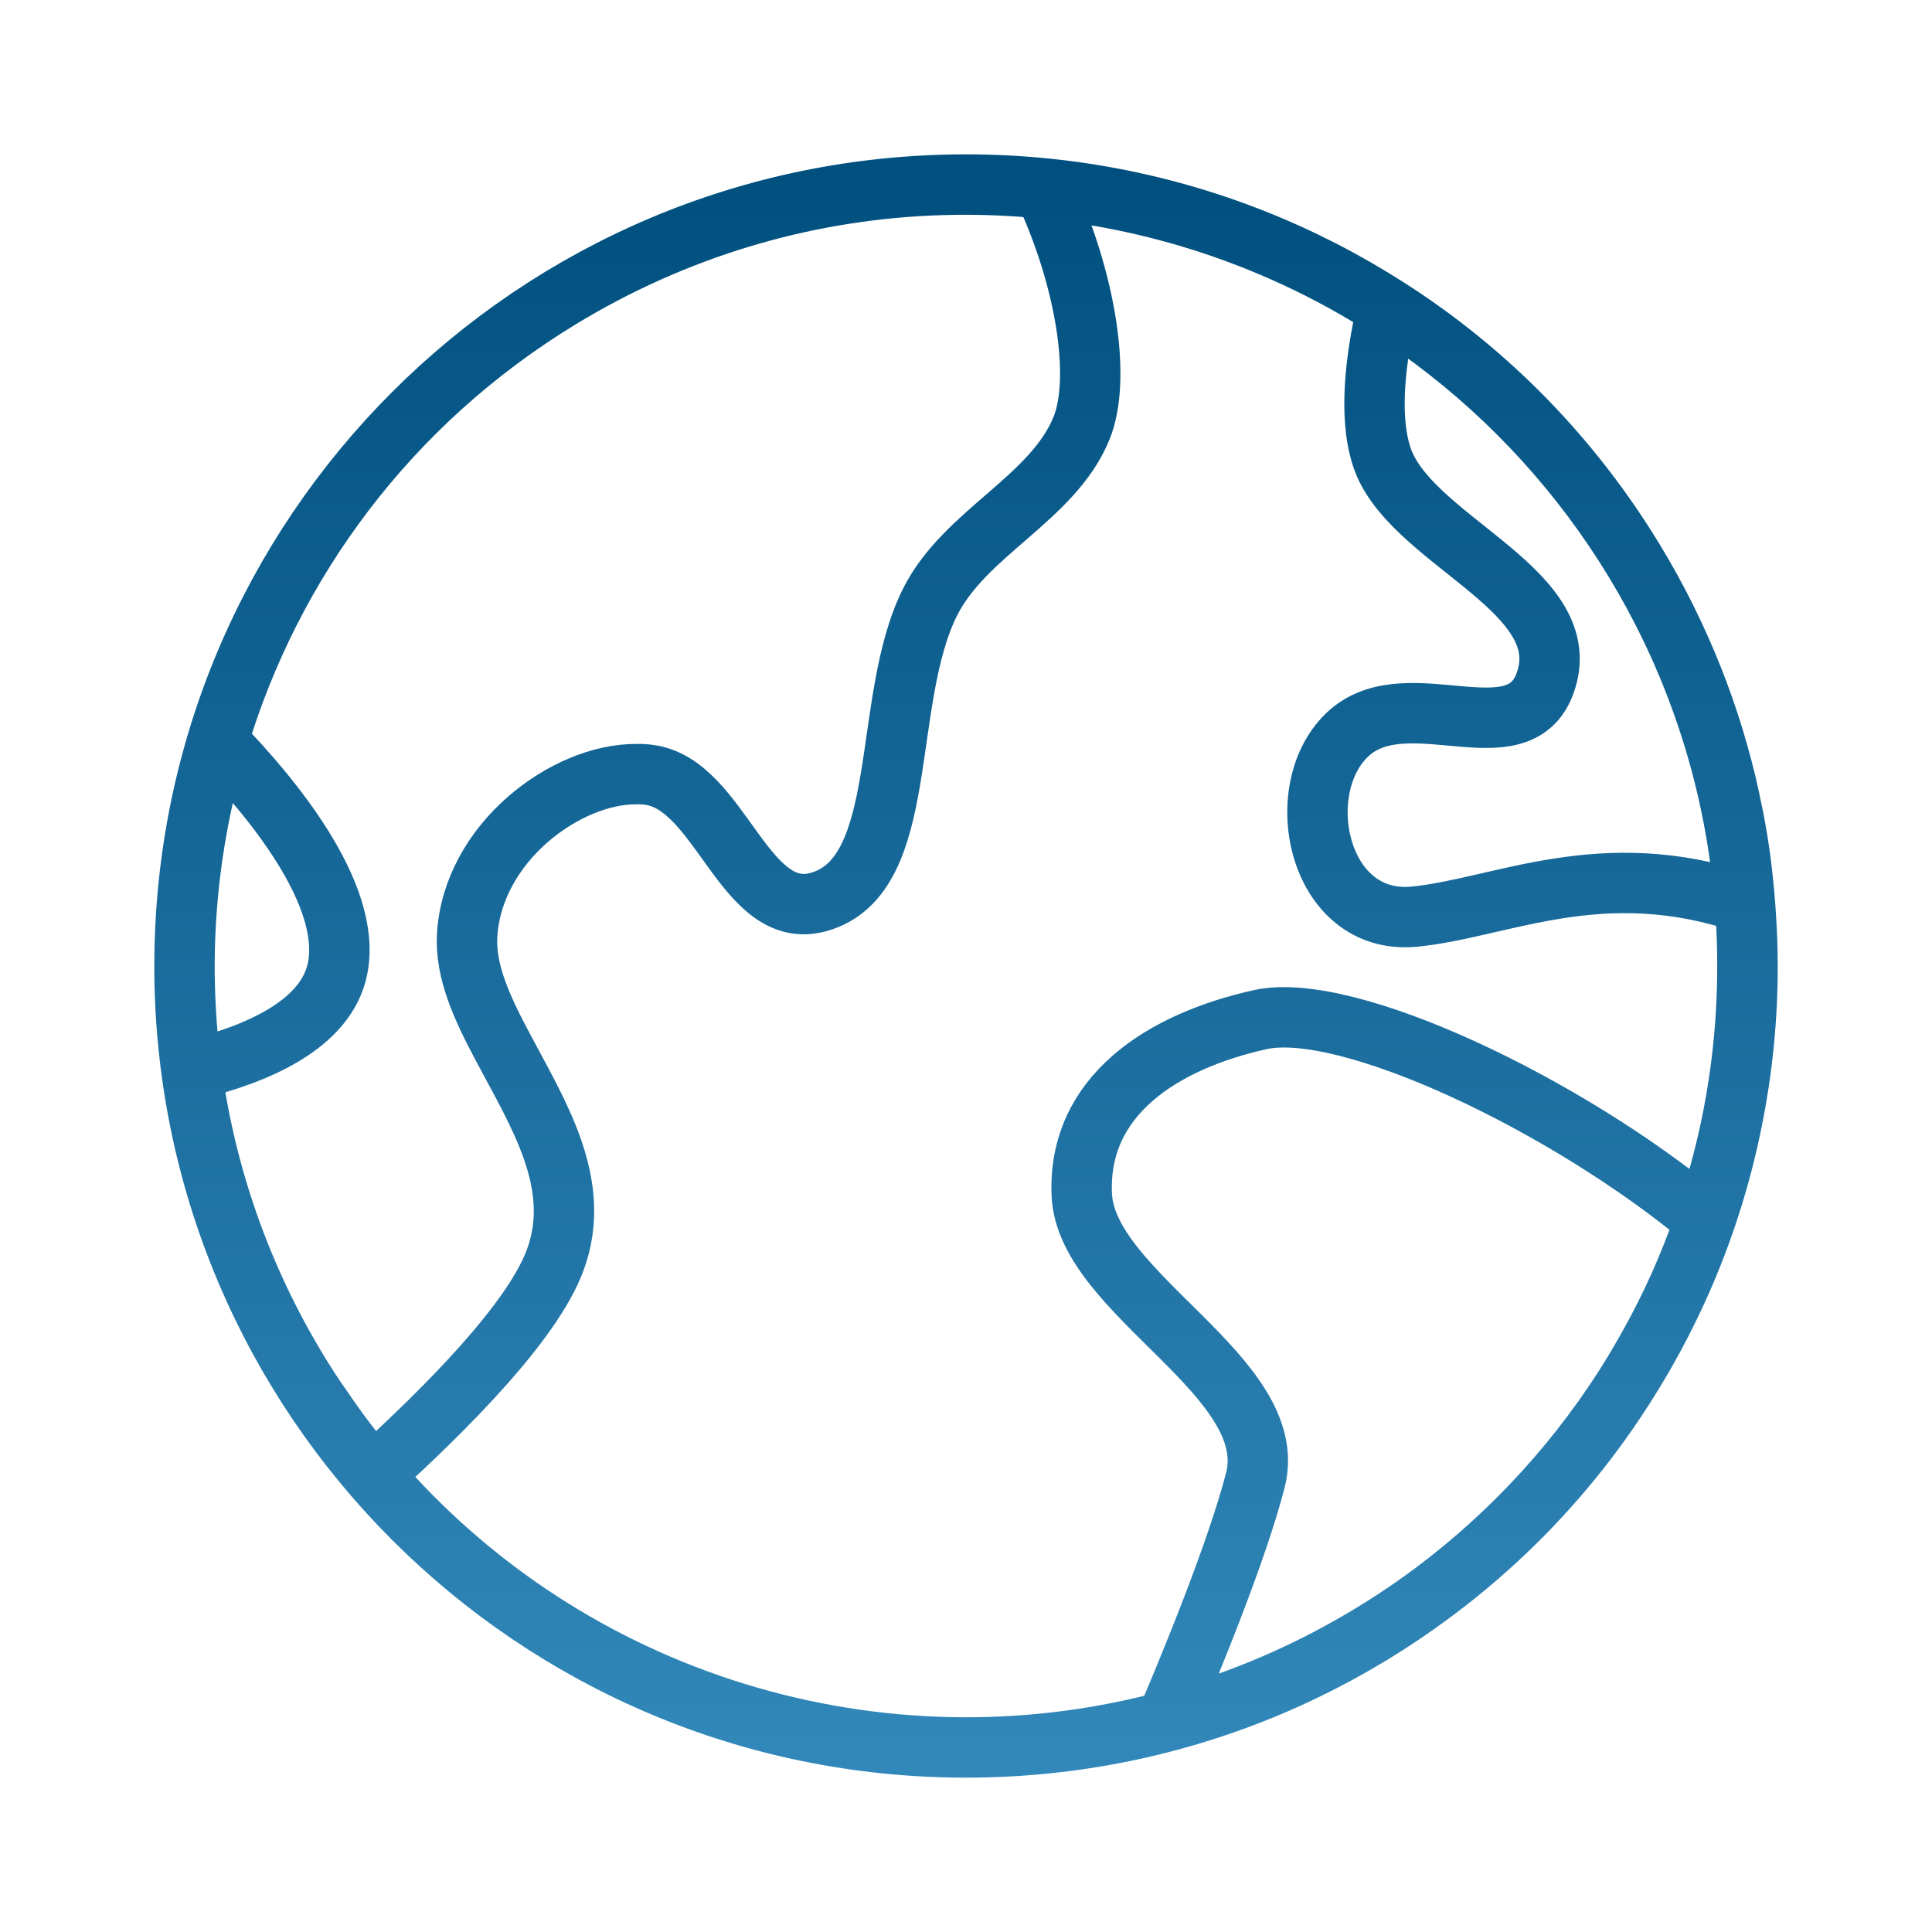 <?xml version="1.0" encoding="UTF-8"?>
<svg width="48px" height="48px" viewBox="0 0 48 48" version="1.1" xmlns="http://www.w3.org/2000/svg" xmlns:xlink="http://www.w3.org/1999/xlink">
    <title> earth-globe-planet</title>
    <defs>
        <linearGradient x1="50%" y1="0%" x2="50%" y2="100%" id="linearGradient-1">
            <stop stop-color="#00507F" offset="0%"></stop>
            <stop stop-color="#3389BB" offset="100%"></stop>
        </linearGradient>
    </defs>
    <g id="-earth-globe-planet" stroke="none" fill="none" fill-rule="evenodd" stroke-linecap="round" stroke-linejoin="round" stroke-width="1">
        <g id="Layer_1" transform="translate(4.584, 4.585)" stroke="url(#linearGradient-1)">
            <path d="M21.344,0.098 C22.399,2.338 22.789,4.83 22.283,6.061 C21.565,7.809 19.394,8.644 18.525,10.37 C17.284,12.841 18.056,17.172 15.764,17.822 C13.908,18.352 13.331,14.914 11.554,14.667 C11.447,14.651 11.338,14.645 11.226,14.648 C9.472,14.638 7.15,16.358 7.022,18.663 C6.974,19.542 7.384,20.442 7.884,21.384 C8.765,23.059 9.924,24.831 9.201,26.744 C8.634,28.247 6.579,30.339 4.685,32.057 C4.229,31.534 3.807,30.973 3.411,30.388 C3.204,30.101 3.015,29.803 2.831,29.502 C1.39,27.133 0.52,24.585 0.173,22.003 C1.782,21.616 3.528,20.878 3.805,19.47 C4.17,17.621 2.14,15.188 0.827,13.841 C2.156,9.398 5.067,5.426 9.333,2.83 C12.205,1.083 15.348,0.168 18.489,0.022 C19.441,-0.023 20.396,0.004 21.345,0.099 L21.344,0.098 Z M32.892,5.428 C31.958,4.531 30.948,3.736 29.88,3.058 C29.606,4.245 29.403,5.721 29.744,6.761 C30.402,8.789 34.398,9.993 33.866,12.179 C33.333,14.365 30.47,12.293 28.95,13.614 C27.434,14.941 28.121,18.426 30.559,18.189 C32.726,17.973 35.199,16.646 38.766,17.853 C38.704,16.992 38.583,16.142 38.392,15.296 L38.391,15.28 C37.948,13.234 37.156,11.214 36.006,9.323 C35.118,7.864 34.066,6.56 32.892,5.428 L32.892,5.428 Z M26.724,20.748 C24.313,21.284 22.183,22.628 22.292,25.096 C22.395,27.567 27.261,29.618 26.606,32.187 C26.159,33.916 25.061,36.608 24.39,38.181 C24.895,38.053 25.397,37.893 25.892,37.721 C27.131,37.283 28.344,36.708 29.508,36 C32.474,34.196 34.783,31.723 36.358,28.895 C36.932,27.881 37.402,26.819 37.78,25.722 C34.332,22.849 28.884,20.268 26.724,20.748 L26.724,20.748 Z M30.559,18.189 C28.121,18.425 27.434,14.941 28.95,13.614 C30.47,12.293 33.333,14.364 33.866,12.178 C34.398,9.992 30.403,8.788 29.744,6.76 C29.403,5.721 29.606,4.245 29.88,3.058 C27.297,1.407 24.361,0.4 21.344,0.098 C22.399,2.338 22.789,4.83 22.283,6.061 C21.565,7.809 19.393,8.644 18.525,10.37 C17.283,12.841 18.056,17.172 15.763,17.822 C13.908,18.352 13.33,14.914 11.553,14.667 C11.446,14.651 11.337,14.645 11.226,14.648 C9.471,14.638 7.15,16.358 7.021,18.663 C6.973,19.542 7.383,20.442 7.884,21.384 C8.765,23.059 9.924,24.831 9.201,26.744 C8.633,28.247 6.578,30.339 4.685,32.057 C9.559,37.755 17.269,40.077 24.391,38.181 C25.061,36.608 26.16,33.916 26.606,32.187 C27.262,29.619 22.396,27.567 22.293,25.096 C22.184,22.628 24.314,21.284 26.724,20.748 C28.885,20.268 34.332,22.849 37.78,25.722 C38.643,23.214 38.991,20.525 38.766,17.852 C35.199,16.646 32.726,17.972 30.559,18.189 Z M0.826,13.841 C0.037,16.458 -0.2,19.25 0.172,22.003 C1.781,21.615 3.527,20.877 3.804,19.47 C4.169,17.62 2.139,15.188 0.826,13.841 L0.826,13.841 Z M19.415,0 C8.693,0 0,8.693 0,19.415 C0,30.137 8.693,38.83 19.415,38.83 C30.138,38.83 38.83,30.137 38.83,19.415 C38.83,8.693 30.138,0 19.415,0 Z" id="Shape" stroke-width="1.5"></path>
        </g>
    </g>
</svg>